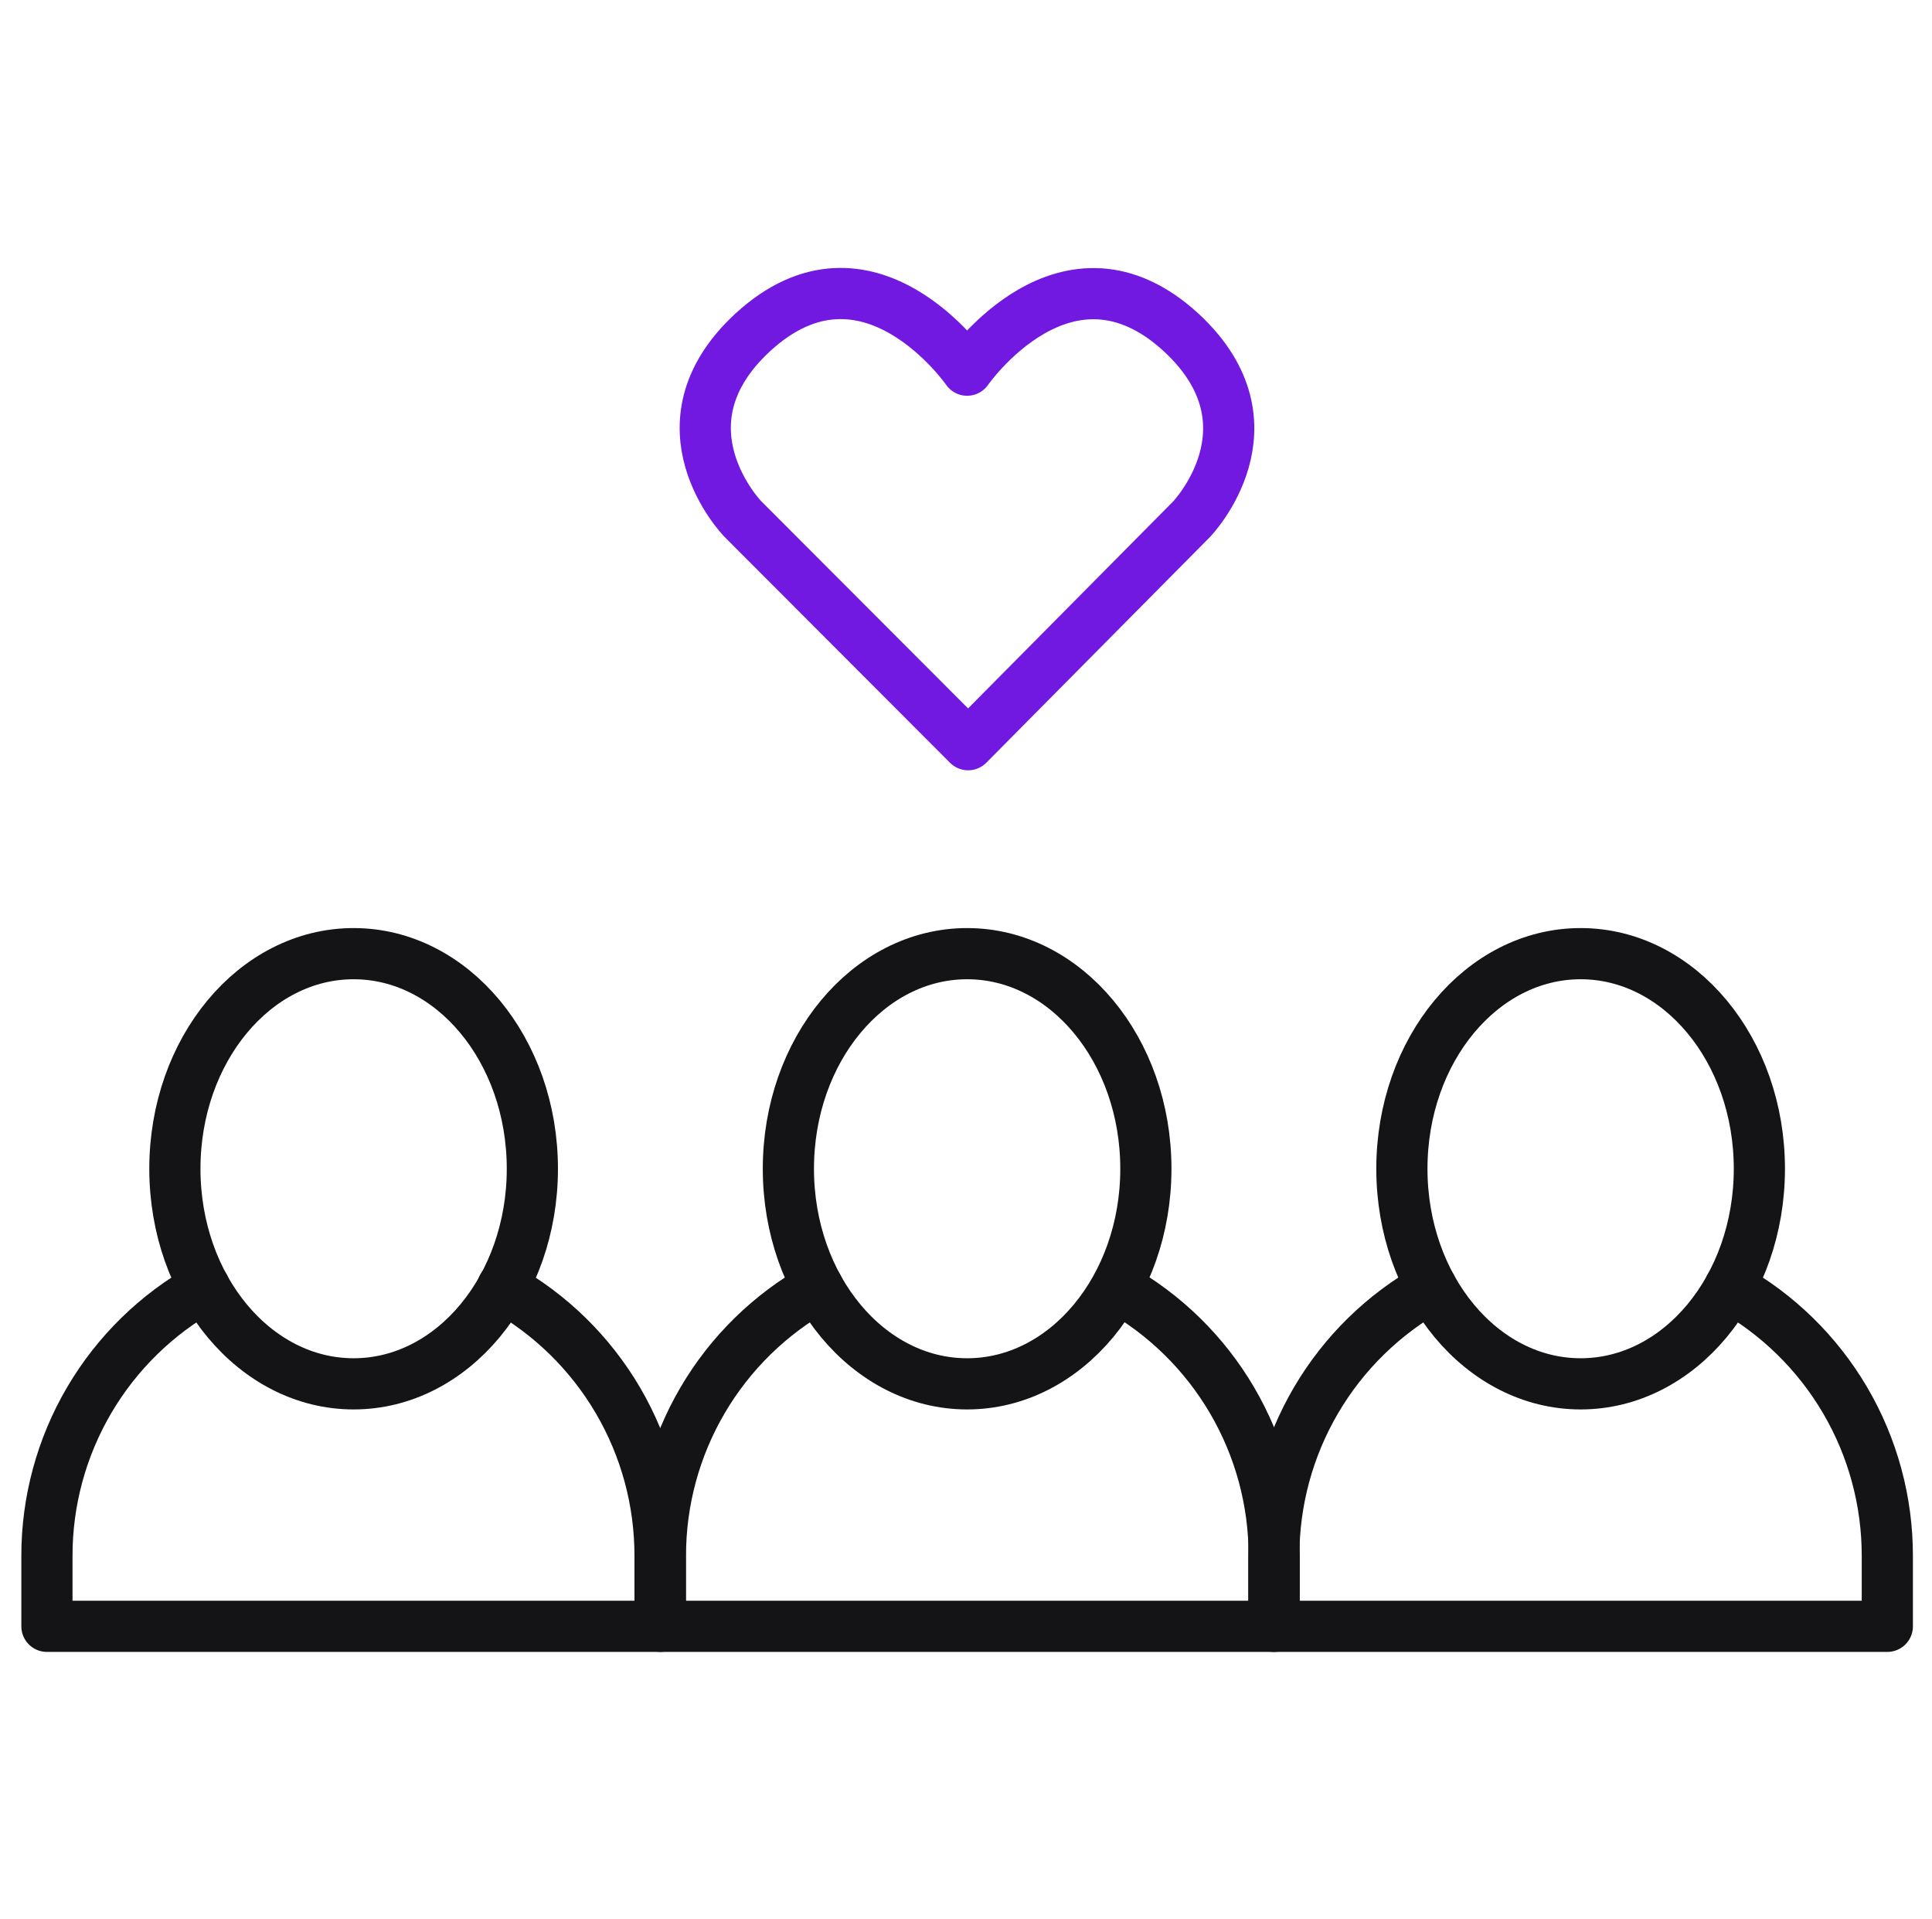 <svg width="151" height="150" viewBox="0 0 151 150" fill="none" xmlns="http://www.w3.org/2000/svg">
<path d="M111.878 100.61C108.138 102.694 105.024 105.74 102.858 109.432C100.691 113.125 99.552 117.329 99.558 121.61V127.1H147.508V121.61C147.514 117.329 146.375 113.125 144.209 109.432C142.042 105.74 138.928 102.694 135.188 100.61" stroke="#141316" stroke-width="4" stroke-linecap="round" stroke-linejoin="round"/>
<path d="M123.538 108.15C131.253 108.15 137.508 100.624 137.508 91.34C137.508 82.056 131.253 74.53 123.538 74.53C115.822 74.53 109.568 82.056 109.568 91.34C109.568 100.624 115.822 108.15 123.538 108.15Z" stroke="#141316" stroke-width="4" stroke-linecap="round" stroke-linejoin="round"/>
<path d="M63.928 100.61C60.19 102.695 57.077 105.741 54.913 109.434C52.748 113.126 51.611 117.33 51.618 121.61V127.1H99.588V121.61C99.595 117.33 98.457 113.126 96.293 109.434C94.128 105.741 91.016 102.695 87.278 100.61" stroke="#141316" stroke-width="4" stroke-linecap="round" stroke-linejoin="round"/>
<path d="M75.588 108.15C83.303 108.15 89.558 100.624 89.558 91.34C89.558 82.056 83.303 74.53 75.588 74.53C67.872 74.53 61.618 82.056 61.618 91.34C61.618 100.624 67.872 108.15 75.588 108.15Z" stroke="#141316" stroke-width="4" stroke-linecap="round" stroke-linejoin="round"/>
<path d="M15.988 100.61C12.248 102.694 9.134 105.74 6.967 109.432C4.801 113.125 3.662 117.329 3.668 121.61V127.1H51.588V121.61C51.594 117.329 50.455 113.125 48.289 109.432C46.122 105.74 43.008 102.694 39.268 100.61" stroke="#141316" stroke-width="4" stroke-linecap="round" stroke-linejoin="round"/>
<path d="M27.638 108.15C35.353 108.15 41.608 100.624 41.608 91.34C41.608 82.056 35.353 74.53 27.638 74.53C19.923 74.53 13.668 82.056 13.668 91.34C13.668 100.624 19.923 108.15 27.638 108.15Z" stroke="#141316" stroke-width="4" stroke-linecap="round" stroke-linejoin="round"/>
<path d="M93.138 40.57C93.138 40.57 100.138 33.28 92.368 26.03C83.368 17.69 75.588 28.93 75.588 28.93C75.588 28.93 67.808 17.69 58.808 26C50.988 33.25 58.038 40.54 58.038 40.54L75.668 58.2L93.138 40.57Z" stroke="#7119E1" stroke-width="4" stroke-linecap="round" stroke-linejoin="round"/>
</svg>
